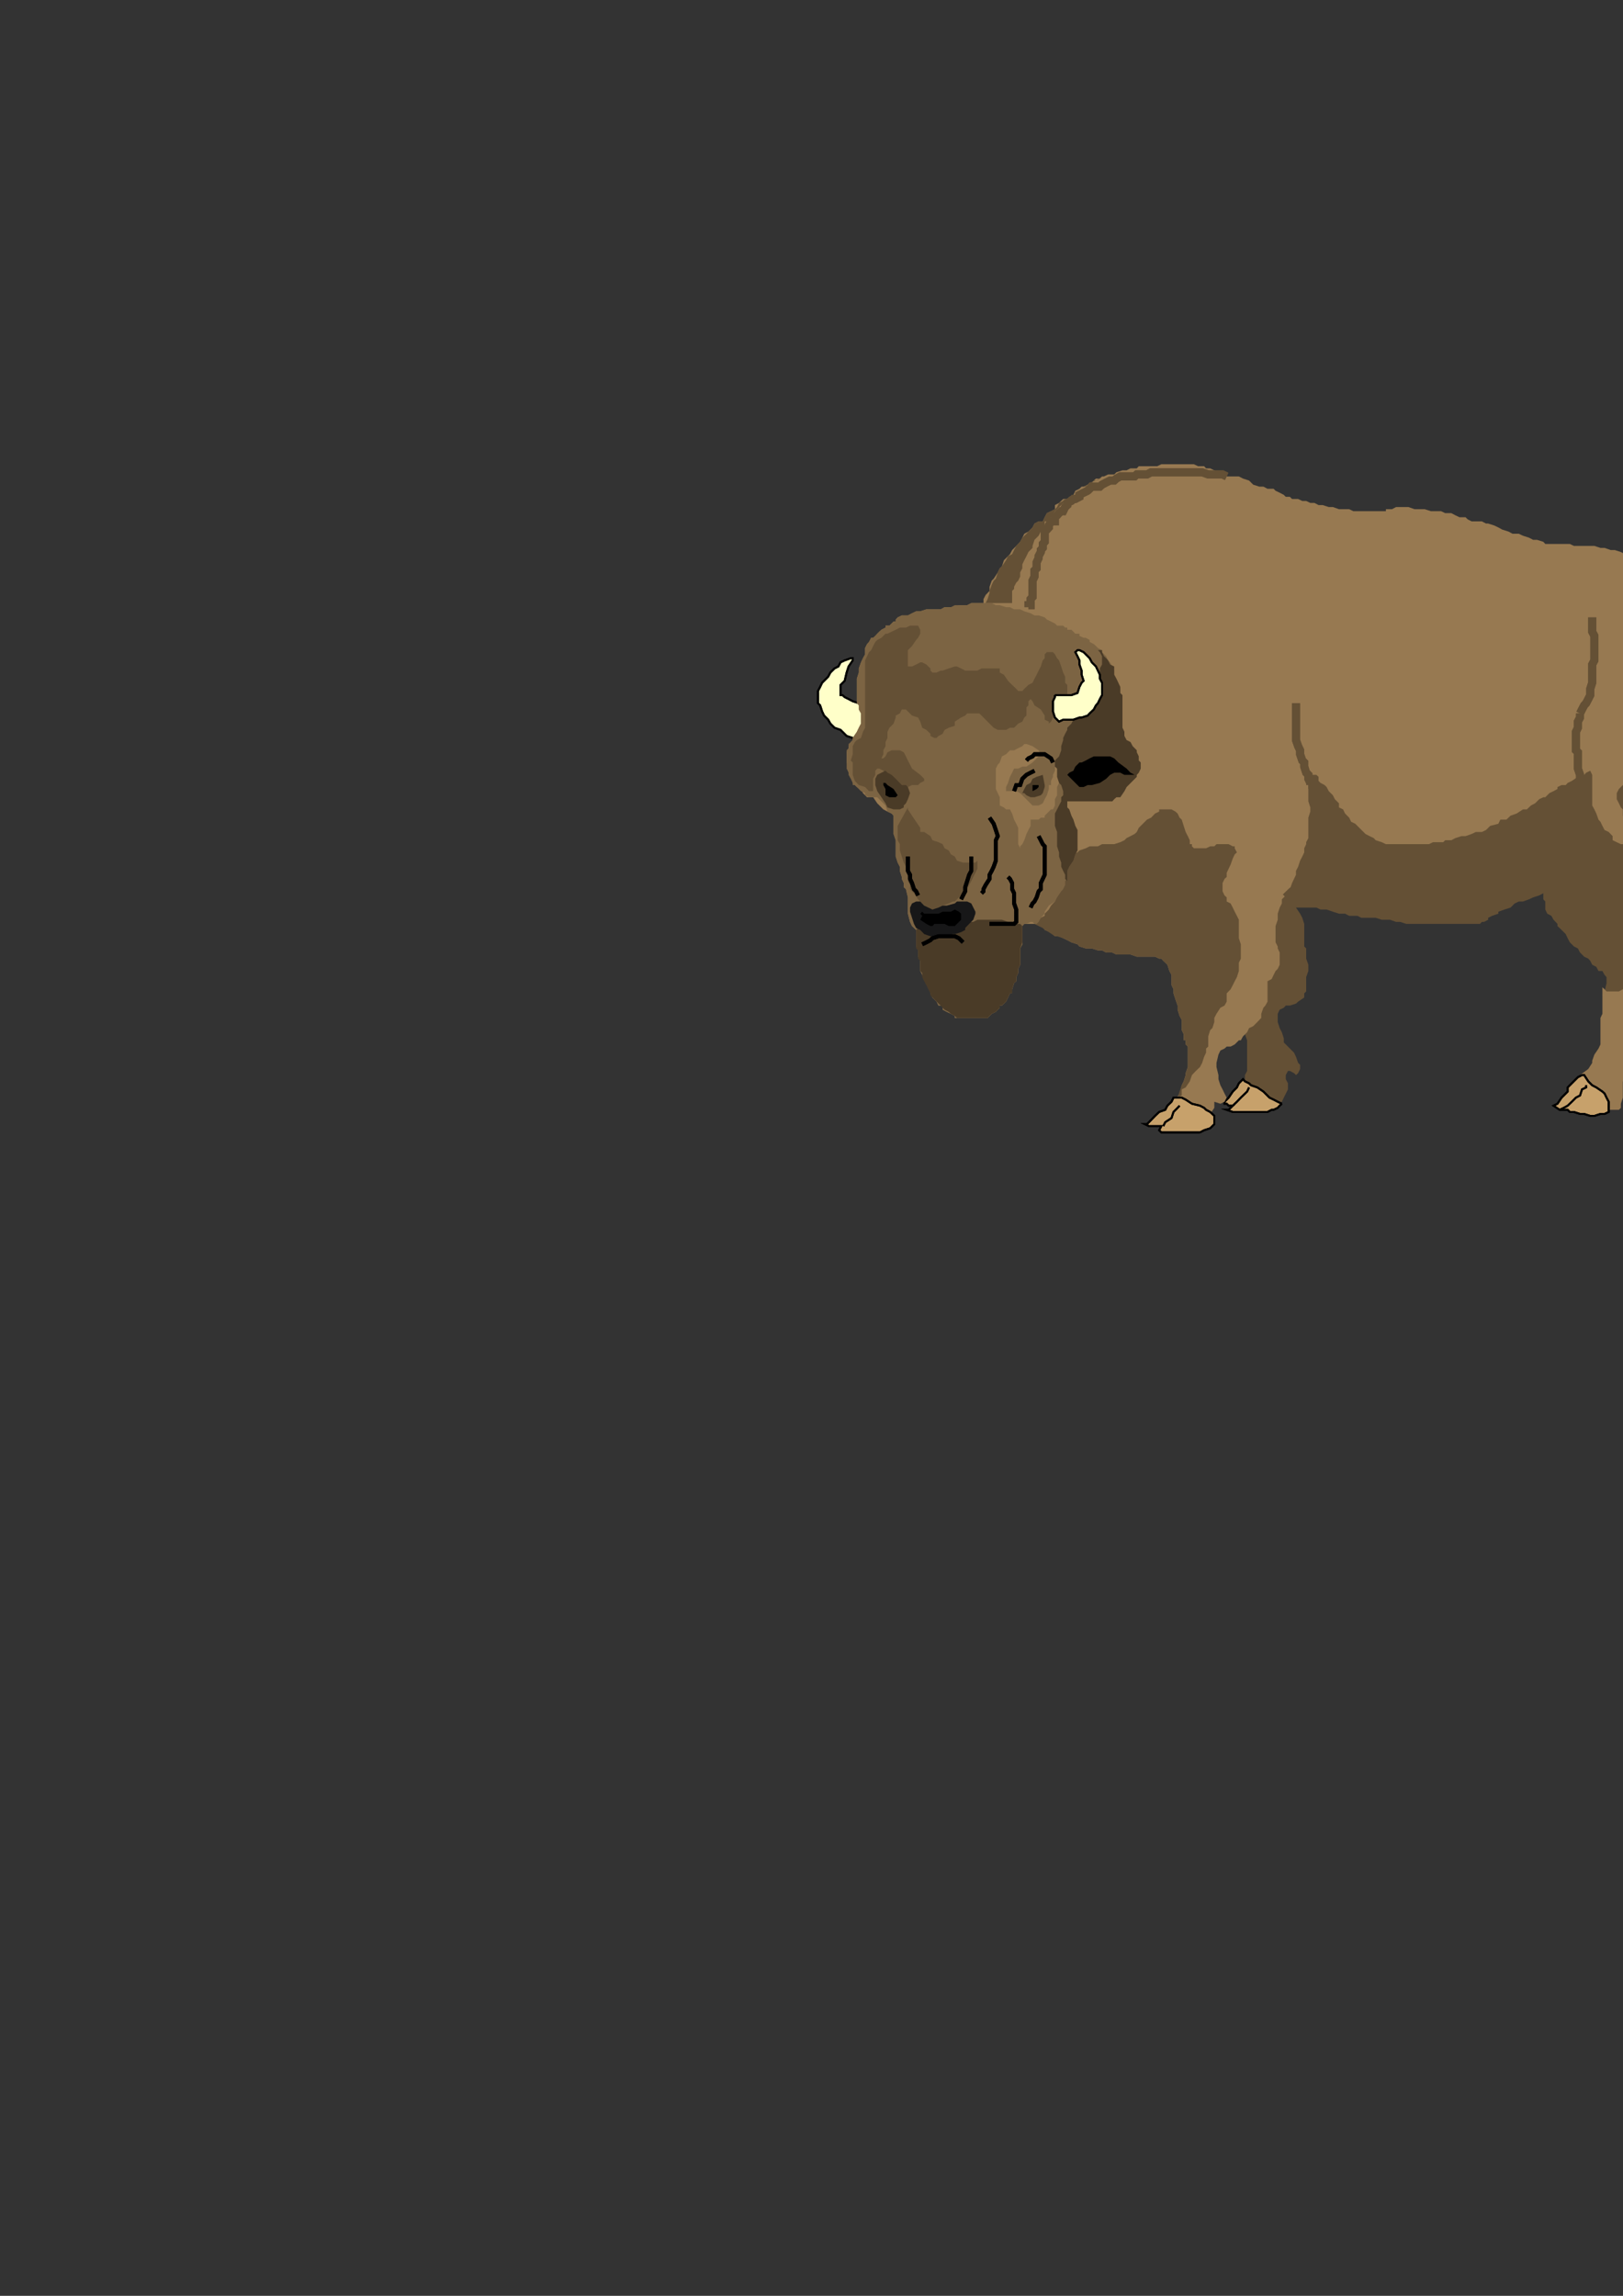 <?xml version="1.0" encoding="utf-8"?>
<!-- Created by UniConvertor 2.0rc4 (https://sk1project.net/) -->
<svg xmlns="http://www.w3.org/2000/svg" height="841.89pt" viewBox="0 0 595.276 841.89" width="595.276pt" version="1.1" xmlns:xlink="http://www.w3.org/1999/xlink" id="25e81a70-f60c-11ea-a26e-dcc15c148e23">

<rect x="0" y="0" width="595.276" height="841.89" fill="#333333" stroke="none"/>

<g>
	<path style="fill:#ffffc9;" d="M 316.502,258.657 L 314.99,257.865 312.758,257.145 311.246,256.353 309.806,255.633 309.014,254.913 308.294,254.913 308.294,253.401 308.294,251.169 309.806,249.657 310.526,246.633 311.246,244.401 312.758,242.169 312.758,241.377 312.758,241.377 312.038,241.377 309.806,242.169 308.294,242.889 307.502,244.401 306.062,245.121 304.55,246.633 303.758,248.145 302.246,249.657 301.526,250.377 300.806,251.889 300.014,253.401 300.014,254.121 300.014,254.913 300.014,256.353 300.014,257.865 300.806,258.657 301.526,260.889 302.246,262.401 303.758,263.913 304.55,265.353 306.062,266.865 308.294,267.657 310.526,269.889 312.758,270.609 314.99,271.401 317.294,271.401 317.294,271.401 318.014,271.401 318.734,258.657 316.502,258.657 316.502,258.657 Z" />
	<path style="stroke:#000000;stroke-width:0.72;stroke-miterlimit:10.433;fill:none;" d="M 316.502,258.657 L 314.99,257.865 312.758,257.145 311.246,256.353 309.806,255.633 309.014,254.913 308.294,254.913 308.294,253.401 308.294,251.169 309.806,249.657 310.526,246.633 311.246,244.401 312.758,242.169 312.758,241.377 312.758,241.377 312.038,241.377 309.806,242.169 308.294,242.889 307.502,244.401 306.062,245.121 304.55,246.633 303.758,248.145 302.246,249.657 301.526,250.377 300.806,251.889 300.014,253.401 300.014,254.121 300.014,254.913 300.014,256.353 300.014,257.865 300.806,258.657 301.526,260.889 302.246,262.401 303.758,263.913 304.55,265.353 306.062,266.865 308.294,267.657 310.526,269.889 312.758,270.609 314.99,271.401 317.294,271.401 317.294,271.401 318.014,271.401 318.734,258.657 316.502,258.657" />
	<path style="stroke:#000000;stroke-width:0.72;stroke-miterlimit:10.433;fill:none;" d="M 316.502,258.657 L 314.99,257.865 312.758,257.145 311.246,256.353 309.806,255.633 309.014,254.913 308.294,254.913 308.294,253.401 308.294,251.169 309.806,249.657 310.526,246.633 311.246,244.401 312.758,242.169 312.758,241.377 312.758,241.377 312.038,241.377 309.806,242.169 308.294,242.889 307.502,244.401 306.062,245.121 304.55,246.633 303.758,248.145 302.246,249.657 301.526,250.377 300.806,251.889 300.014,253.401 300.014,254.121 300.014,254.913 300.014,256.353 300.014,257.865 300.806,258.657 301.526,260.889 302.246,262.401 303.758,263.913 304.55,265.353 306.062,266.865 308.294,267.657 310.526,269.889 312.758,270.609 314.99,271.401 317.294,271.401 317.294,271.401 318.014,271.401 318.734,258.657 316.502,258.657" />
	<path style="fill:#645035;" d="M 619.19,239.937 L 619.19,240.657 618.47,241.377 617.75,242.169 616.958,242.889 616.238,244.401 616.238,245.913 614.726,246.633 613.214,248.145 612.494,250.377 610.982,251.169 608.75,253.401 607.958,254.913 606.518,256.353 605.006,258.657 603.494,260.169 601.982,261.609 600.47,263.121 598.958,265.353 597.518,266.865 596.006,268.377 595.214,269.889 594.494,271.401 593.774,272.121 592.262,272.841 591.47,273.633 591.47,274.353 591.47,275.145 488.87,281.121 475.334,279.609 466.406,330.585 465.614,330.585 465.614,332.097 465.614,332.817 464.894,334.329 464.894,335.049 464.102,336.561 463.382,338.793 463.382,340.305 462.59,341.817 462.59,343.329 461.87,346.281 461.15,347.793 461.15,350.025 460.358,351.537 459.638,353.769 458.846,356.073 458.126,358.305 458.126,360.537 458.126,362.049 457.406,364.281 457.406,365.793 456.614,368.025 456.614,369.537 455.894,371.769 455.894,373.281 455.894,374.001 455.894,375.513 455.894,377.025 455.894,377.025 455.894,377.745 456.614,379.257 457.406,381.489 457.406,382.281 457.406,383.793 457.406,386.025 457.406,386.745 457.406,388.977 457.406,390.489 457.406,392.721 456.614,394.233 456.614,395.745 455.894,397.257 455.102,398.769 455.894,398.769 457.406,400.281 459.638,401.721 461.87,402.513 463.382,403.233 464.894,403.233 465.614,404.025 467.126,404.745 467.846,404.745 468.638,404.745 470.15,404.025 470.87,402.513 472.382,399.489 472.382,398.769 472.382,397.257 471.59,395.745 471.59,395.025 471.59,394.233 472.382,392.721 473.102,392.721 474.614,393.513 475.334,394.233 476.126,393.513 476.846,392.001 476.846,390.489 476.126,389.769 475.334,387.537 474.614,386.025 473.102,384.513 472.382,383.793 470.87,382.281 470.87,380.769 470.15,378.537 469.358,377.025 468.638,374.793 468.638,373.281 468.638,371.769 469.358,370.257 470.87,369.537 471.59,368.745 473.102,368.745 475.334,368.025 476.126,367.305 478.358,365.793 478.358,364.281 479.078,363.561 479.078,362.049 479.078,360.537 479.078,358.305 479.87,356.073 479.87,353.769 479.078,351.537 479.078,350.025 479.078,347.793 478.358,347.073 478.358,346.281 478.358,344.769 478.358,343.329 478.358,341.025 478.358,338.793 477.638,336.561 476.846,335.049 475.334,332.817 476.126,332.817 477.638,332.817 479.078,332.817 480.59,332.817 482.822,332.817 484.334,333.537 486.566,333.537 488.87,334.329 491.102,335.049 491.822,335.049 493.334,335.049 494.846,335.841 495.566,335.841 497.87,335.841 499.31,336.561 500.822,336.561 503.054,336.561 504.566,336.561 506.798,337.281 508.31,337.281 509.822,337.281 512.054,338.073 513.566,338.073 515.798,338.793 516.59,338.793 518.102,338.793 520.334,338.793 521.054,338.793 523.286,338.793 525.59,338.793 527.822,338.793 529.334,338.793 531.566,338.793 533.798,338.793 535.31,338.793 537.542,338.793 538.334,338.793 540.566,338.793 541.286,338.793 542.798,338.793 543.518,338.073 544.31,338.073 545.822,337.281 545.822,336.561 547.262,335.841 549.566,335.049 549.566,334.329 551.798,333.537 554.03,332.817 555.542,331.305 557.054,330.585 558.566,330.585 560.798,329.793 562.31,329.073 564.542,328.353 566.054,327.561 566.054,328.353 566.054,329.793 566.774,330.585 566.774,332.097 566.774,333.537 567.494,335.049 569.006,335.841 569.798,337.281 571.238,338.793 571.238,339.585 572.75,341.025 574.262,342.537 574.982,344.049 575.774,345.561 577.286,347.073 578.726,347.793 579.518,349.305 581.03,350.817 582.542,351.537 583.262,352.329 583.982,353.769 585.494,354.561 586.286,356.073 587.726,356.073 588.518,357.513 589.238,358.305 589.238,360.537 588.518,363.561 587.726,365.001 588.518,365.001 589.238,365.001 590.75,365.001 592.262,364.281 594.494,364.281 596.006,364.281 598.238,364.281 599.75,363.561 601.982,362.769 602.702,361.257 603.494,360.537 604.214,359.025 604.214,357.513 604.214,356.073 604.214,353.769 605.006,351.537 605.006,350.025 605.006,347.793 605.006,346.281 605.006,344.769 604.214,343.329 604.214,342.537 603.494,341.025 602.702,339.585 601.982,338.793 601.262,336.561 600.47,335.049 599.75,332.817 599.75,330.585 599.75,329.793 598.958,327.561 599.75,326.049 599.75,326.049 599.75,326.841 600.47,329.073 601.982,330.585 602.702,333.537 604.214,335.049 605.006,337.281 606.518,338.793 606.518,339.585 607.238,340.305 607.958,341.817 607.958,343.329 608.75,344.049 610.262,346.281 611.702,347.793 612.494,350.025 613.214,351.537 614.726,352.329 616.238,354.561 616.958,356.073 617.75,357.513 619.19,359.025 620.702,360.537 620.702,360.537 622.214,361.257 622.934,361.257 624.446,360.537 625.238,360.537 628.19,359.817 629.702,359.025 632.726,358.305 634.238,358.305 636.47,358.305 636.47,356.793 636.47,355.281 636.47,352.329 636.47,350.817 635.678,348.513 636.47,347.793 636.47,346.281 636.47,344.769 636.47,343.329 636.47,341.817 635.678,340.305 634.958,338.793 633.446,337.281 633.446,335.841 632.726,335.049 631.214,333.537 630.494,332.097 629.702,330.585 628.982,329.073 628.19,327.561 628.19,326.049 628.982,323.817 629.702,322.305 629.702,321.585 629.702,320.793 629.702,320.073 629.702,319.353 629.702,318.561 629.702,317.841 629.702,316.329 629.702,314.097 629.702,313.305 630.494,311.073 630.494,309.561 630.494,308.121 631.214,305.817 631.214,304.377 631.934,301.353 632.726,299.841 633.446,297.609 634.238,295.377 635.678,296.817 637.19,297.609 637.982,299.121 638.702,300.561 639.422,301.353 640.214,302.865 640.214,305.097 640.214,305.817 639.422,307.329 637.982,309.561 637.19,311.865 635.678,313.305 634.958,314.817 634.958,315.609 636.47,316.329 637.19,318.561 637.19,319.353 637.982,319.353 639.422,320.793 640.214,322.305 641.726,323.097 641.726,325.329 642.446,326.841 643.166,329.073 643.166,326.049 643.958,324.537 643.958,322.305 644.678,321.585 645.47,319.353 645.47,318.561 646.19,317.841 646.91,317.049 647.702,315.609 649.214,313.305 649.934,312.585 649.934,310.353 649.934,308.841 649.934,307.329 649.934,305.097 649.934,303.585 649.214,302.073 647.702,300.561 646.19,299.841 645.47,298.329 643.166,296.817 641.726,296.817 641.726,295.377 640.214,293.865 639.422,292.353 638.702,290.841 637.982,288.609 637.982,287.889 637.982,285.585 637.982,284.145 638.702,283.353 639.422,281.121 640.934,279.609 641.726,278.097 643.958,275.865 644.678,275.145 645.47,275.145 646.19,274.353 646.91,272.841 647.702,271.401 649.214,270.609 649.934,269.097 649.934,267.657 649.934,266.865 650.726,264.633 651.446,263.121 652.166,261.609 652.958,259.377 652.958,258.657 652.958,256.353 652.958,254.913 652.958,254.121 652.166,252.609 651.446,250.377 650.726,248.145 649.934,246.633 649.934,245.121 648.422,242.889 647.702,242.169 646.19,240.657 645.47,239.937 644.678,238.425 643.958,238.425 642.446,237.633 641.726,236.913 641.726,236.913 639.422,236.193 637.982,236.193 636.47,236.193 633.446,236.193 631.934,236.913 629.702,236.913 627.47,237.633 625.238,237.633 624.446,237.633 622.934,238.425 622.214,238.425 621.494,238.425 619.19,239.937 619.19,239.937 Z" />
	<path style="fill:#977951;" d="M 587.726,364.281 L 587.726,365.793 587.726,368.025 587.726,369.537 587.726,371.769 587.006,373.281 587.006,375.513 587.006,377.025 587.006,379.257 587.006,380.769 587.006,381.489 587.006,383.001 586.286,384.513 584.774,386.745 583.982,388.977 583.982,389.769 582.542,392.001 579.518,394.233 579.518,394.233 579.518,395.745 580.238,396.537 581.75,397.257 583.262,397.977 583.262,398.769 583.982,398.769 585.494,399.489 587.006,400.281 587.726,401.001 588.518,402.513 589.238,402.513 590.03,404.025 590.03,405.465 590.03,406.977 591.47,406.977 591.47,406.977 592.262,406.977 592.982,406.977 593.774,406.977 594.494,406.257 594.494,404.745 595.214,402.513 595.214,399.489 595.214,396.537 596.006,397.257 596.726,397.257 596.726,396.537 596.726,395.745 596.726,394.233 597.518,392.721 597.518,389.769 598.238,388.257 598.238,386.025 598.958,384.513 598.958,383.001 598.958,381.489 599.75,379.257 599.75,377.025 599.75,375.513 599.75,374.001 599.75,372.561 599.75,371.049 600.47,369.537 600.47,368.745 601.982,367.305 602.702,364.281 603.494,362.049 603.494,360.537 603.494,359.817 602.702,360.537 600.47,360.537 599.75,361.257 597.518,362.049 595.214,362.769 593.774,363.561 591.47,363.561 590.75,363.561 589.238,363.561 588.518,362.769 587.726,362.049 587.726,363.561 587.726,364.281 587.726,364.281 587.726,364.281 Z" />
	<path style="fill:#977951;" d="M 620.702,360.537 L 620.702,361.257 620.702,362.049 620.702,363.561 621.494,364.281 621.494,365.001 621.494,367.305 621.494,368.745 622.214,369.537 622.214,371.769 622.214,373.281 622.214,374.793 622.214,377.025 622.214,378.537 621.494,380.769 621.494,382.281 621.494,383.793 620.702,385.233 620.702,386.745 620.702,388.977 619.982,390.489 619.19,392.001 618.47,394.233 617.75,395.025 616.958,397.977 616.238,399.489 616.238,401.001 616.238,402.513 616.238,402.513 616.958,403.233 616.958,403.233 617.75,402.513 618.47,402.513 619.19,402.513 620.702,403.233 621.494,404.745 623.726,406.257 625.238,406.977 626.678,407.769 628.982,408.489 629.702,409.209 631.214,410.001 632.726,410.001 633.446,409.209 633.446,408.489 634.238,407.769 634.958,406.257 634.958,404.745 634.958,402.513 634.958,400.281 634.238,398.769 635.678,398.769 637.19,398.769 637.982,398.769 637.982,397.257 637.982,394.233 637.982,393.513 637.19,391.281 636.47,389.769 636.47,387.537 635.678,386.025 635.678,383.793 634.958,383.001 634.958,381.489 634.958,379.257 634.958,377.745 634.958,377.025 634.958,374.793 635.678,373.281 635.678,370.257 635.678,368.745 635.678,365.793 636.47,364.281 636.47,362.049 636.47,360.537 636.47,359.025 636.47,357.513 636.47,356.793 636.47,356.073 636.47,356.073 634.958,356.073 633.446,355.281 631.934,355.281 629.702,355.281 628.19,355.281 625.238,355.281 623.726,356.073 620.702,356.793 619.982,358.305 619.982,359.025 620.702,360.537 620.702,360.537 Z" />
	<path style="fill:#c7a16b;" d="M 580.238,394.233 L 578.726,395.025 576.494,397.257 574.982,398.769 574.982,400.281 572.75,402.513 571.238,404.745 569.798,405.465 572.03,406.977 574.262,406.977 574.982,406.977 575.774,407.769 577.286,407.769 579.518,408.489 581.03,408.489 583.262,409.209 584.774,409.209 587.006,408.489 588.518,408.489 590.03,407.769 590.03,406.257 590.03,404.025 589.238,402.513 588.518,401.001 587.726,400.281 585.494,398.769 583.982,397.977 582.542,396.537 581.03,394.233 580.238,394.233 580.238,394.233 Z" />
	<path style="stroke:#000000;stroke-width:0.72;stroke-miterlimit:10.433;fill:none;" d="M 580.238,394.233 L 578.726,395.025 576.494,397.257 574.982,398.769 574.982,400.281 572.75,402.513 571.238,404.745 569.798,405.465 572.03,406.977 574.262,406.977 574.982,406.977 575.774,407.769 577.286,407.769 579.518,408.489 581.03,408.489 583.262,409.209 584.774,409.209 587.006,408.489 588.518,408.489 590.03,407.769 590.03,406.257 590.03,404.025 589.238,402.513 588.518,401.001 587.726,400.281 585.494,398.769 583.982,397.977 582.542,396.537 581.03,394.233 580.238,394.233" />
	<path style="stroke:#000000;stroke-width:0.72;stroke-miterlimit:10.433;fill:none;" d="M 580.238,394.233 L 578.726,395.025 576.494,397.257 574.982,398.769 574.982,400.281 572.75,402.513 571.238,404.745 569.798,405.465 572.03,406.977 574.262,406.977 574.982,406.977 575.774,407.769 577.286,407.769 579.518,408.489 581.03,408.489 583.262,409.209 584.774,409.209 587.006,408.489 588.518,408.489 590.03,407.769 590.03,406.257 590.03,404.025 589.238,402.513 588.518,401.001 587.726,400.281 585.494,398.769 583.982,397.977 582.542,396.537 581.03,394.233 580.238,394.233" />
	<path style="stroke:#000000;stroke-width:0.72;stroke-miterlimit:10.433;fill:none;" d="M 572.03,406.977 L 573.542,406.257 574.982,405.465 576.494,404.025 578.006,402.513 579.518,401.721 580.238,399.489 581.75,398.769 581.75,397.977" />
	<path style="stroke:#000000;stroke-width:0.72;stroke-miterlimit:10.433;fill:none;" d="M 572.03,406.977 L 573.542,406.257 574.982,405.465 576.494,404.025 578.006,402.513 579.518,401.721 580.238,399.489 581.75,398.769 581.75,397.977" />
	<path style="fill:#c7a16b;" d="M 616.958,399.489 L 616.238,401.001 615.446,402.513 614.006,404.745 612.494,406.977 610.982,408.489 610.262,409.209 610.262,410.001 612.494,410.721 613.214,411.513 613.214,411.513 613.214,412.233 616.238,412.953 616.958,412.953 618.47,412.953 620.702,412.953 622.934,412.953 625.238,412.953 626.678,412.953 628.982,412.953 629.702,412.233 630.494,411.513 631.934,410.721 633.446,409.209 633.446,408.489 631.934,407.769 629.702,406.977 628.19,405.465 625.958,404.025 624.446,403.233 622.934,402.513 620.702,401.721 617.75,400.281 616.958,399.489 616.958,399.489 Z" />
	<path style="stroke:#000000;stroke-width:0.72;stroke-miterlimit:10.433;fill:none;" d="M 616.958,399.489 L 616.238,401.001 615.446,402.513 614.006,404.745 612.494,406.977 610.982,408.489 610.262,409.209 610.262,410.001 612.494,410.721 613.214,411.513 613.214,411.513 613.214,412.233 616.238,412.953 616.958,412.953 618.47,412.953 620.702,412.953 622.934,412.953 625.238,412.953 626.678,412.953 628.982,412.953 629.702,412.233 630.494,411.513 631.934,410.721 633.446,409.209 633.446,408.489 631.934,407.769 629.702,406.977 628.19,405.465 625.958,404.025 624.446,403.233 622.934,402.513 620.702,401.721 617.75,400.281 616.958,399.489" />
	<path style="stroke:#000000;stroke-width:0.72;stroke-miterlimit:10.433;fill:none;" d="M 616.958,399.489 L 616.238,401.001 615.446,402.513 614.006,404.745 612.494,406.977 610.982,408.489 610.262,409.209 610.262,410.001 612.494,410.721 613.214,411.513 613.214,411.513 613.214,412.233 616.238,412.953 616.958,412.953 618.47,412.953 620.702,412.953 622.934,412.953 625.238,412.953 626.678,412.953 628.982,412.953 629.702,412.233 630.494,411.513 631.934,410.721 633.446,409.209 633.446,408.489 631.934,407.769 629.702,406.977 628.19,405.465 625.958,404.025 624.446,403.233 622.934,402.513 620.702,401.721 617.75,400.281 616.958,399.489" />
	<path style="stroke:#000000;stroke-width:0.72;stroke-miterlimit:10.433;fill:none;" d="M 614.006,411.513 L 614.726,410.721 616.238,410.001 616.958,409.209 617.75,407.769 618.47,406.977 619.19,404.745 619.19,402.513" />
	<path style="stroke:#000000;stroke-width:0.72;stroke-miterlimit:10.433;fill:none;" d="M 614.006,411.513 L 614.726,410.721 616.238,410.001 616.958,409.209 617.75,407.769 618.47,406.977 619.19,404.745 619.19,402.513" />
	<path style="fill:#c7a16b;" d="M 470.15,404.745 L 468.638,404.025 467.126,403.233 465.614,402.513 463.382,400.281 461.15,398.769 458.846,397.977 458.126,397.257 456.614,396.537 455.894,395.745 454.382,397.257 453.662,398.769 452.15,400.281 450.638,402.513 449.918,403.233 449.126,404.025 449.126,404.745 449.918,404.745 450.638,405.465 452.15,405.465 450.638,406.977 449.918,406.977 452.15,407.769 453.662,407.769 455.894,407.769 458.126,407.769 459.638,407.769 461.87,407.769 463.382,407.769 464.894,407.769 466.406,406.977 467.126,406.977 468.638,406.257 469.358,405.465 470.15,404.745 470.15,404.745 Z" />
	<path style="stroke:#000000;stroke-width:0.72;stroke-miterlimit:10.433;fill:none;" d="M 470.15,404.745 L 468.638,404.025 467.126,403.233 465.614,402.513 463.382,400.281 461.15,398.769 458.846,397.977 458.126,397.257 456.614,396.537 455.894,395.745 454.382,397.257 453.662,398.769 452.15,400.281 450.638,402.513 449.918,403.233 449.126,404.025 449.126,404.745 449.918,404.745 450.638,405.465 452.15,405.465 450.638,406.977 449.918,406.977 452.15,407.769 453.662,407.769 455.894,407.769 458.126,407.769 459.638,407.769 461.87,407.769 463.382,407.769 464.894,407.769 466.406,406.977 467.126,406.977 468.638,406.257 469.358,405.465 470.15,404.745" />
	<path style="stroke:#000000;stroke-width:0.72;stroke-miterlimit:10.433;fill:none;" d="M 470.15,404.745 L 468.638,404.025 467.126,403.233 465.614,402.513 463.382,400.281 461.15,398.769 458.846,397.977 458.126,397.257 456.614,396.537 455.894,395.745 454.382,397.257 453.662,398.769 452.15,400.281 450.638,402.513 449.918,403.233 449.126,404.025 449.126,404.745 449.918,404.745 450.638,405.465 452.15,405.465 450.638,406.977 449.918,406.977 452.15,407.769 453.662,407.769 455.894,407.769 458.126,407.769 459.638,407.769 461.87,407.769 463.382,407.769 464.894,407.769 466.406,406.977 467.126,406.977 468.638,406.257 469.358,405.465 470.15,404.745" />
	<path style="fill:#977951;" d="M 430.406,404.025 L 431.126,405.465 433.43,406.257 434.87,406.977 437.174,407.769 438.614,409.209 440.918,410.001 441.638,410.001 443.15,410.721 443.87,408.489 445.382,406.257 445.382,404.025 447.614,404.745 449.126,404.025 449.918,402.513 449.126,401.001 448.406,399.489 447.614,397.977 446.894,395.745 446.894,394.233 446.174,391.281 446.174,389.769 446.894,386.745 447.614,385.233 449.126,384.513 449.918,383.793 450.638,383.793 451.358,383.793 452.87,383.001 454.382,381.489 455.102,381.489 455.894,380.049 457.406,378.537 458.126,377.025 459.638,376.305 461.15,374.793 462.59,373.281 462.59,371.769 463.382,369.537 464.102,368.745 464.894,367.305 464.894,365.793 464.894,361.257 464.894,359.817 466.406,359.025 467.126,357.513 467.846,356.073 468.638,355.281 469.358,353.769 469.358,351.537 469.358,351.537 469.358,349.305 468.638,347.793 468.638,347.073 467.846,345.561 467.846,344.769 467.846,343.329 467.846,341.817 467.846,339.585 468.638,337.281 468.638,335.049 469.358,332.817 470.15,331.305 470.15,330.585 470.15,329.793 470.87,329.073 471.59,328.353 472.382,326.841 473.102,326.049 473.894,323.817 474.614,322.305 475.334,320.793 475.334,319.353 476.126,317.841 476.846,315.609 477.638,314.097 478.358,312.585 478.358,311.073 479.078,309.561 479.078,308.841 479.87,307.329 479.87,306.609 479.87,305.097 479.87,303.585 479.87,301.353 479.87,299.841 480.59,297.609 480.59,296.097 479.87,293.865 479.87,292.353 479.87,290.121 479.87,287.889 479.87,287.889 479.87,285.585 479.87,284.865 479.87,284.145 480.59,284.145 481.382,284.145 482.822,284.145 483.614,284.865 483.614,286.377 484.334,287.097 485.846,287.889 486.566,288.609 487.358,290.121 488.87,291.633 489.59,293.073 491.102,294.585 491.102,296.097 492.614,296.817 493.334,298.329 494.846,299.841 495.566,301.353 497.078,302.073 498.59,303.585 500.102,305.097 500.822,305.817 502.334,306.609 503.846,307.329 504.566,308.121 506.798,308.841 508.31,309.561 509.102,309.561 509.822,309.561 510.542,309.561 512.054,309.561 512.846,309.561 514.358,309.561 515.798,309.561 516.59,309.561 517.31,309.561 518.822,309.561 521.054,309.561 521.846,309.561 524.078,309.561 525.59,308.841 527.03,308.841 529.334,308.841 530.054,308.121 532.286,308.121 533.798,307.329 536.03,306.609 537.542,306.609 539.774,305.817 541.286,305.097 543.518,305.097 545.03,304.377 546.542,302.865 549.566,302.073 550.286,300.561 552.518,300.561 554.03,299.121 556.262,298.329 558.566,296.817 560.006,296.817 561.518,295.377 563.03,294.585 564.542,293.073 566.054,292.353 566.774,292.353 568.286,290.841 569.798,290.121 571.238,289.329 571.238,288.609 572.75,287.889 573.542,287.889 574.262,287.889 574.982,287.097 574.982,287.097 576.494,286.377 578.726,284.865 579.518,284.145 581.03,284.145 581.75,283.353 583.262,282.633 583.262,282.633 583.982,284.145 583.982,284.865 583.982,285.585 583.982,287.889 583.982,287.889 583.982,290.121 583.982,291.633 583.982,293.073 583.982,295.377 584.774,296.817 585.494,298.329 586.286,300.561 587.006,301.353 587.726,302.865 588.518,304.377 590.03,305.097 591.47,306.609 591.47,308.121 592.982,308.841 594.494,309.561 595.214,309.561 596.006,309.561 596.726,309.561 597.518,309.561 597.518,308.121 597.518,306.609 597.518,304.377 596.726,302.073 596.006,300.561 595.214,299.121 595.214,296.817 594.494,296.097 593.774,294.585 592.982,293.073 592.982,292.353 592.982,290.841 593.774,289.329 594.494,288.609 595.214,287.889 596.726,287.889 598.238,287.889 599.75,287.889 601.262,287.097 604.214,286.377 605.726,284.865 607.238,284.145 607.958,284.145 609.47,283.353 610.982,282.633 612.494,281.841 613.214,280.401 614.006,279.609 615.446,278.889 616.238,277.377 616.958,275.865 617.75,275.145 618.47,273.633 619.19,272.121 619.982,270.609 620.702,269.097 620.702,266.865 620.702,266.145 620.702,263.913 620.702,262.401 619.982,260.889 619.982,258.657 619.19,257.865 618.47,256.353 617.75,254.913 617.75,254.121 616.958,252.609 616.958,251.889 616.958,250.377 616.238,250.377 616.238,249.657 616.238,248.865 616.238,248.145 616.958,247.425 616.958,248.145 617.75,248.145 618.47,248.865 619.982,249.657 620.702,250.377 621.494,251.169 622.934,252.609 623.726,254.121 625.238,254.913 625.238,256.353 625.958,258.657 626.678,259.377 627.47,261.609 628.19,263.121 628.982,264.633 629.702,266.865 629.702,267.657 629.702,269.889 629.702,271.401 629.702,272.121 629.702,273.633 629.702,275.145 629.702,275.865 629.702,277.377 628.982,279.609 628.19,280.401 626.678,282.633 625.958,284.145 625.238,285.585 625.238,287.097 624.446,287.889 624.446,289.329 623.726,291.633 622.934,292.353 622.934,293.865 622.934,295.377 623.726,296.097 623.726,296.817 625.238,296.817 625.238,296.817 625.958,296.817 627.47,296.817 628.982,296.097 629.702,294.585 630.494,293.865 631.934,292.353 633.446,291.633 633.446,290.121 634.238,287.889 634.958,287.889 634.958,287.889 635.678,287.097 635.678,286.377 636.47,284.865 636.47,284.145 637.19,282.633 637.982,281.121 637.982,279.609 637.982,278.889 638.702,277.377 639.422,275.145 640.214,274.353 640.214,272.121 640.934,271.401 641.726,269.097 641.726,266.865 641.726,265.353 642.446,263.913 643.166,262.401 643.166,260.169 643.958,258.657 643.958,256.353 644.678,254.913 644.678,254.121 644.678,251.889 644.678,250.377 644.678,248.865 644.678,246.633 644.678,245.913 644.678,244.401 644.678,242.169 643.958,241.377 643.958,239.937 643.166,238.425 642.446,237.633 641.726,236.193 641.726,234.681 640.214,233.889 639.422,232.377 637.982,230.937 637.982,229.425 636.47,228.633 634.958,227.193 634.238,225.681 633.446,224.889 631.934,223.449 630.494,223.449 629.702,221.937 628.19,221.145 626.678,219.705 625.238,218.913 624.446,217.401 622.934,216.681 621.494,215.961 620.702,214.449 618.47,213.657 616.958,212.937 616.238,212.217 615.446,211.425 614.006,210.705 612.494,209.193 611.702,208.401 610.262,208.401 608.75,207.681 607.958,206.961 607.238,206.169 605.006,205.449 604.214,204.657 601.982,203.937 599.75,203.937 598.238,203.937 596.006,203.217 594.494,202.425 592.262,201.705 590.75,201.705 588.518,200.913 587.006,200.913 584.774,200.193 583.262,200.193 582.542,200.193 580.238,200.193 578.726,200.193 577.286,200.193 575.774,199.473 574.982,199.473 573.542,199.473 572.75,199.473 572.03,199.473 571.238,199.473 571.238,199.473 569.798,199.473 568.286,199.473 566.774,199.473 566.054,198.681 563.75,197.961 562.31,197.961 560.798,197.169 558.566,196.449 557.054,195.729 554.75,195.729 553.31,194.937 551.006,194.217 549.566,193.425 548.054,192.705 545.822,191.985 545.03,191.985 543.518,191.193 542.078,191.193 541.286,191.193 540.566,191.193 539.774,191.193 538.334,190.473 537.542,189.681 535.31,189.681 533.798,188.961 532.286,188.169 530.054,188.169 528.542,187.449 526.31,187.449 524.798,187.449 522.566,186.729 521.054,186.729 518.822,186.729 516.59,185.937 516.59,185.937 514.358,185.937 512.846,185.937 512.054,185.937 510.542,186.729 509.822,186.729 508.31,186.729 508.31,187.449 506.798,187.449 504.566,187.449 503.846,187.449 502.334,187.449 500.102,187.449 498.59,187.449 496.358,187.449 494.846,186.729 492.614,186.729 491.102,186.729 488.87,185.937 487.358,185.937 485.126,185.217 483.614,185.217 482.102,184.425 480.59,184.425 479.078,183.705 477.638,183.705 476.126,182.985 475.334,182.985 473.894,182.985 473.102,182.193 471.59,182.193 470.87,181.473 469.358,180.681 467.846,179.961 467.126,179.241 464.894,179.241 463.382,178.449 461.87,178.449 459.638,177.729 458.126,176.217 455.894,175.497 454.382,174.705 452.15,174.705 449.918,174.705 449.918,173.985 447.614,173.193 445.382,172.473 443.87,171.753 442.358,171.753 441.638,170.961 439.406,170.961 437.894,170.241 437.174,170.241 436.382,170.241 434.87,170.241 433.43,170.241 432.638,170.241 430.406,170.241 429.686,170.241 428.174,170.241 425.942,170.241 424.43,170.961 422.918,170.961 421.406,170.961 419.174,170.961 417.662,170.961 416.942,171.753 414.638,171.753 413.198,172.473 411.686,172.473 409.454,173.193 408.662,173.985 406.43,173.985 404.918,174.705 404.198,174.705 403.406,175.497 401.966,175.497 401.174,176.217 400.454,176.937 399.662,176.937 398.942,177.729 397.43,178.449 396.71,178.449 395.918,179.241 394.406,179.961 393.686,181.473 392.174,182.193 391.454,182.985 389.942,182.985 388.43,184.425 386.918,185.217 386.918,186.729 385.478,187.449 383.966,188.169 383.174,189.681 382.454,191.193 380.942,191.193 379.43,191.985 378.71,193.425 377.198,194.937 375.686,195.729 374.966,197.169 374.174,198.681 372.734,200.193 371.222,201.705 370.43,203.217 369.71,203.937 368.198,205.449 367.478,207.681 366.686,208.401 365.966,209.913 364.454,212.217 363.734,212.937 362.942,215.169 362.942,216.681 361.502,218.193 360.71,219.705 360.71,221.145 359.198,221.145 358.478,221.145 356.246,221.145 354.734,221.937 353.222,221.937 351.71,221.937 350.198,222.657 348.758,222.657 346.454,222.657 345.014,223.449 342.71,223.449 341.27,223.449 339.758,223.449 337.526,224.169 336.014,224.169 334.502,224.889 332.99,225.681 332.27,225.681 330.758,225.681 329.246,226.401 328.526,227.193 328.526,227.913 327.734,227.913 327.014,228.633 326.222,229.425 325.502,229.425 324.782,229.425 324.782,230.145 323.27,230.937 322.478,231.657 321.758,232.377 321.038,233.169 320.246,233.889 319.526,233.889 318.734,235.401 318.014,236.193 317.294,237.633 317.294,238.425 317.294,239.937 316.502,241.377 315.782,242.889 314.99,245.121 314.99,246.633 314.27,248.865 314.27,250.377 314.27,253.401 314.27,254.913 314.27,257.865 314.99,258.657 314.99,260.169 315.782,261.609 315.782,263.121 315.782,263.913 315.782,265.353 314.99,266.865 314.27,268.377 312.758,270.609 312.758,271.401 312.038,272.121 311.246,273.633 311.246,275.145 310.526,275.865 310.526,277.377 310.526,278.889 310.526,279.609 311.246,281.121 311.246,283.353 312.038,284.145 312.758,285.585 312.758,287.097 313.55,287.889 314.27,288.609 315.782,289.329 316.502,290.841 317.294,291.633 318.014,292.353 320.246,292.353 321.758,294.585 323.99,296.817 325.502,297.609 327.014,298.329 327.734,299.121 327.734,300.561 327.734,302.073 327.734,303.585 327.734,305.817 328.526,308.121 328.526,309.561 328.526,312.585 328.526,314.097 329.246,316.329 330.038,317.841 330.038,319.353 330.758,321.585 330.758,322.305 331.478,323.817 331.478,324.537 331.478,325.329 332.27,326.049 332.99,329.073 332.99,331.305 332.99,332.817 332.99,335.049 333.782,338.073 334.502,339.585 336.014,341.025 336.014,341.817 336.014,343.329 336.014,344.049 336.014,345.561 336.014,347.073 336.734,347.793 336.734,349.305 336.734,350.817 337.526,351.537 337.526,353.049 337.526,354.561 337.526,356.073 338.246,357.513 338.966,359.025 339.758,360.537 340.478,362.049 341.27,363.561 341.27,364.281 341.99,365.793 343.502,367.305 344.222,368.745 345.734,368.745 345.734,370.257 347.246,371.049 348.758,371.769 350.198,372.561 350.198,373.281 352.502,373.281 354.014,373.281 354.734,373.281 356.966,373.281 358.478,373.281 359.198,373.281 360.71,373.281 362.222,373.281 362.942,372.561 363.734,371.769 365.246,371.049 366.686,369.537 366.686,368.745 367.478,368.745 368.99,367.305 369.71,365.793 370.43,364.281 371.222,364.281 371.222,362.769 371.942,360.537 372.734,359.817 372.734,358.305 373.454,356.793 373.454,355.281 374.174,353.769 374.174,351.537 374.174,351.537 374.174,349.305 374.174,347.793 374.966,346.281 374.966,344.769 374.966,343.329 374.966,342.537 374.966,341.025 374.966,339.585 375.686,338.793 376.478,338.793 377.99,338.793 378.71,338.793 379.43,338.793 381.734,339.585 383.174,340.305 383.174,341.025 385.478,341.817 386.918,343.329 388.43,343.329 389.942,344.049 391.454,344.769 392.966,345.561 395.198,346.281 395.918,347.073 398.222,347.793 399.662,347.793 400.454,347.793 402.686,348.513 404.198,348.513 405.71,349.305 407.942,349.305 409.454,350.025 411.686,350.025 413.198,350.025 414.638,350.025 416.942,350.817 417.662,350.817 419.174,350.817 420.686,350.817 422.198,350.817 423.638,350.817 425.15,351.537 425.942,351.537 426.662,352.329 428.174,353.769 428.894,356.073 429.686,357.513 429.686,359.817 429.686,361.257 430.406,362.769 430.406,364.281 431.126,366.513 431.918,368.745 431.918,370.257 432.638,372.561 433.43,374.001 433.43,376.305 433.43,377.745 434.15,379.257 434.15,381.489 434.87,381.489 434.87,383.001 435.662,383.793 435.662,386.025 435.662,387.537 435.662,389.769 435.662,391.281 434.87,393.513 434.87,394.233 434.15,396.537 433.43,397.977 432.638,401.001 431.126,403.233 430.406,404.025 430.406,404.025 Z" />
	<path style="fill:#645035;" d="M 404.198,174.705 L 403.406,175.497 401.966,176.217 401.174,176.217 400.454,176.937 399.662,177.729 398.942,177.729 397.43,178.449 396.71,178.449 395.918,179.241 394.406,180.681 393.686,181.473 392.174,182.193 391.454,182.985 389.942,183.705 388.43,184.425 387.71,185.937 386.918,186.729 385.478,187.449 383.966,188.169 383.174,189.681 382.454,191.193 380.942,191.193 379.43,191.985 378.71,193.425 377.198,194.937 376.478,195.729 374.966,197.169 374.174,198.681 372.734,200.193 371.942,201.705 371.222,203.217 369.71,203.937 368.99,205.449 367.478,207.681 366.686,208.401 365.966,209.913 365.246,212.217 364.454,212.937 363.734,214.449 362.942,216.681 362.942,217.401 362.222,219.705 361.502,221.145 362.942,221.145 365.966,221.145 368.99,221.145 370.43,221.145 370.43,221.145 371.222,221.145 371.222,220.425 371.222,219.705 371.222,218.913 371.222,217.401 371.222,216.681 371.942,215.961 371.942,215.169 372.734,213.657 373.454,212.937 374.174,211.425 374.174,209.913 374.966,208.401 374.966,206.961 375.686,205.449 376.478,203.937 377.198,202.425 378.71,200.913 378.71,200.193 379.43,197.961 380.942,196.449 381.734,194.937 383.174,193.425 383.174,191.193 383.966,191.193 385.478,189.681 386.918,187.449 387.71,186.729 389.222,185.217 390.662,183.705 392.174,182.985 393.686,181.473 395.198,179.961 396.71,178.449 398.222,178.449 399.662,176.937 401.966,176.217 404.198,174.705 Z M 431.126,403.233 L 431.918,402.513 432.638,400.281 433.43,397.977 434.15,396.537 434.87,394.233 434.87,393.513 435.662,391.281 435.662,389.769 435.662,387.537 435.662,386.025 435.662,383.793 434.87,383.001 434.87,381.489 434.15,381.489 434.15,379.257 433.43,377.745 433.43,376.305 433.43,374.001 432.638,372.561 431.918,370.257 431.918,368.745 431.126,366.513 430.406,364.281 430.406,362.769 429.686,361.257 429.686,359.817 429.686,357.513 428.894,356.073 428.174,353.769 426.662,352.329 425.942,351.537 425.15,351.537 423.638,350.817 422.198,350.817 420.686,350.817 419.174,350.817 417.662,350.817 416.942,350.817 414.638,350.025 413.198,350.025 411.686,350.025 409.454,350.025 407.942,349.305 405.71,349.305 404.198,348.513 402.686,348.513 400.454,347.793 399.662,347.793 398.222,347.793 395.918,347.073 395.198,346.281 392.966,345.561 391.454,344.769 389.942,344.049 387.71,343.329 386.918,343.329 384.686,341.817 383.174,341.025 382.454,340.305 380.942,339.585 379.43,338.793 380.222,338.073 381.734,336.561 383.174,335.841 383.174,335.049 384.686,333.537 385.478,332.097 386.918,330.585 387.71,328.353 387.71,326.841 388.43,325.329 388.43,323.817 389.222,322.305 389.222,321.585 389.222,320.073 389.942,318.561 389.942,317.841 390.662,316.329 391.454,314.817 392.174,314.097 392.966,313.305 395.198,312.585 395.918,311.865 398.222,311.073 399.662,310.353 400.454,310.353 402.686,310.353 404.198,309.561 404.918,309.561 406.43,309.561 407.942,309.561 408.662,309.561 410.894,308.841 412.406,308.121 413.198,307.329 414.638,306.609 416.15,305.817 416.942,305.097 417.662,303.585 419.174,302.073 420.686,300.561 422.198,299.841 423.638,298.329 425.15,297.609 425.15,296.817 426.662,296.817 428.174,296.817 428.894,296.817 429.686,296.817 431.126,297.609 431.918,298.329 432.638,299.841 433.43,300.561 434.15,302.865 434.87,305.097 435.662,306.609 436.382,308.121 436.382,309.561 437.174,309.561 437.174,310.353 437.894,311.073 439.406,311.073 441.638,311.073 442.358,311.073 443.87,310.353 445.382,310.353 446.174,309.561 447.614,309.561 449.126,309.561 449.918,309.561 450.638,309.561 452.15,310.353 452.87,310.353 452.87,311.073 453.662,312.585 452.87,313.305 452.15,314.817 451.358,317.049 450.638,318.561 449.918,320.073 449.918,321.585 449.126,322.305 448.406,323.817 448.406,325.329 448.406,326.049 448.406,326.841 449.126,328.353 449.918,329.073 449.918,330.585 451.358,331.305 452.15,332.817 452.87,334.329 453.662,335.841 454.382,337.281 454.382,338.793 454.382,341.025 454.382,343.329 454.382,344.049 455.102,346.281 455.102,347.793 455.102,349.305 455.102,350.817 455.102,351.537 454.382,353.049 454.382,355.281 454.382,356.073 453.662,358.305 452.87,359.817 452.15,361.257 451.358,362.769 449.918,364.281 449.918,365.793 449.918,367.305 449.126,368.745 447.614,369.537 446.174,371.769 445.382,373.281 445.382,374.793 444.662,377.025 443.87,377.745 443.15,380.049 443.15,381.489 443.15,383.001 443.15,383.793 442.358,384.513 442.358,386.025 441.638,387.537 440.918,389.769 440.126,391.281 438.614,392.721 437.174,394.233 436.382,396.537 434.87,398.769 433.43,399.489 433.43,401.721 431.918,402.513 431.918,402.513 431.126,403.233 Z" />
	<path style="fill:#7c6443;" d="M 359.99,221.145 L 358.478,221.145 357.758,221.145 356.246,221.145 354.734,221.937 353.222,221.937 351.71,221.937 350.198,221.937 348.758,222.657 346.454,222.657 345.014,223.449 342.71,223.449 341.27,223.449 339.758,223.449 337.526,224.169 336.014,224.169 334.502,224.889 332.99,225.681 332.27,225.681 330.758,225.681 329.246,226.401 328.526,227.193 328.526,227.913 327.734,227.913 327.014,228.633 326.222,229.425 325.502,229.425 324.782,229.425 324.782,230.145 323.27,230.937 322.478,231.657 321.758,232.377 321.038,233.169 320.246,233.889 319.526,233.889 318.734,235.401 318.014,236.193 317.294,237.633 317.294,238.425 317.294,239.937 316.502,241.377 315.782,242.889 314.99,245.121 314.99,246.633 314.27,248.865 314.27,250.377 314.27,253.401 314.27,254.913 314.27,257.865 314.99,258.657 314.99,260.169 315.782,261.609 315.782,263.121 315.782,263.913 315.782,265.353 314.99,266.865 314.27,268.377 312.758,270.609 312.758,271.401 312.038,272.121 311.246,272.841 311.246,274.353 310.526,275.145 310.526,276.585 310.526,278.097 310.526,279.609 310.526,280.401 310.526,281.841 311.246,283.353 311.246,284.145 312.038,285.585 312.758,287.097 312.758,287.889 313.55,287.889 314.99,289.329 315.782,290.121 317.294,290.841 317.294,291.633 318.734,292.353 321.038,292.353 321.758,292.353 324.782,295.377 325.502,297.609 327.014,298.329 327.734,299.121 327.734,300.561 327.734,302.073 327.734,303.585 327.734,305.817 328.526,308.121 328.526,309.561 328.526,312.585 328.526,314.097 329.246,316.329 330.038,317.841 330.038,319.353 330.758,321.585 330.758,322.305 331.478,323.817 331.478,324.537 331.478,325.329 332.27,326.049 332.99,329.073 332.99,331.305 332.99,332.817 332.99,335.049 333.782,338.073 334.502,339.585 336.014,341.025 336.014,341.817 336.014,343.329 336.014,344.049 336.014,345.561 336.014,347.073 336.734,347.793 336.734,349.305 336.734,350.817 337.526,351.537 337.526,353.049 337.526,354.561 337.526,356.073 338.246,357.513 338.966,359.025 339.758,360.537 340.478,362.049 341.27,363.561 341.27,364.281 341.99,365.793 343.502,367.305 344.222,368.745 345.734,368.745 345.734,370.257 347.246,371.049 348.758,371.769 350.198,372.561 350.198,373.281 352.502,373.281 354.014,373.281 354.734,373.281 356.966,373.281 358.478,373.281 359.198,373.281 360.71,373.281 362.222,373.281 362.942,372.561 363.734,371.769 365.246,371.049 366.686,369.537 366.686,368.745 367.478,368.745 368.99,367.305 369.71,365.793 370.43,364.281 371.222,364.281 371.222,362.769 371.942,360.537 372.734,359.817 372.734,358.305 373.454,356.793 373.454,355.281 374.174,353.769 374.174,351.537 374.174,351.537 374.174,349.305 374.174,347.793 374.966,346.281 374.966,344.769 374.966,343.329 374.966,342.537 374.966,341.025 374.966,339.585 375.686,338.793 376.478,338.793 377.99,338.073 378.71,338.073 379.43,338.793 380.222,338.793 380.942,338.073 381.734,336.561 383.174,335.049 383.174,334.329 384.686,332.097 386.918,330.585 387.71,329.073 389.222,326.841 389.942,326.049 390.662,324.537 390.662,323.097 391.454,322.305 391.454,320.793 391.454,319.353 392.174,317.841 393.686,315.609 394.406,313.305 395.198,311.865 395.198,311.073 395.198,309.561 395.198,308.121 395.198,305.817 395.198,304.377 394.406,302.865 393.686,300.561 392.966,299.121 392.174,296.817 391.454,296.097 391.454,293.865 391.454,293.865 392.966,293.865 395.198,293.865 397.43,293.865 399.662,293.865 401.966,293.865 404.198,293.865 406.43,293.865 407.942,293.865 408.662,293.073 409.454,292.353 410.894,292.353 412.406,290.121 413.198,288.609 413.918,287.889 415.43,286.377 416.942,284.865 416.942,284.145 417.662,283.353 418.382,281.841 418.382,279.609 417.662,278.889 417.662,277.377 416.942,275.865 416.942,275.145 415.43,273.633 414.638,272.121 413.198,271.401 412.406,269.889 412.406,268.377 411.686,266.865 411.686,265.353 411.686,263.121 411.686,260.889 411.686,258.657 411.686,255.633 410.894,254.913 410.894,252.609 410.174,250.377 409.454,248.865 408.662,247.425 408.662,245.913 407.942,244.401 407.15,242.889 406.43,242.169 405.71,240.657 404.198,239.145 404.198,238.425 402.686,237.633 401.966,236.913 401.174,236.193 399.662,235.401 399.662,234.681 398.222,233.889 397.43,233.889 395.918,233.169 395.918,232.377 394.406,232.377 393.686,231.657 392.966,230.937 391.454,230.937 391.454,230.145 390.662,230.145 389.942,229.425 389.222,229.425 387.71,229.425 386.918,228.633 385.478,227.913 383.966,227.193 383.174,226.401 380.942,225.681 379.43,225.681 377.99,224.889 375.686,224.169 374.174,223.449 371.942,223.449 370.43,222.657 368.99,222.657 366.686,221.937 365.246,221.937 363.734,221.145 362.942,221.145 361.502,221.145 359.99,221.145 359.99,221.145 Z" />
	<path style="fill:#4a3b27;" d="M 336.014,341.025 L 336.014,342.537 336.014,343.329 336.014,344.769 336.014,346.281 336.014,347.793 336.734,348.513 336.734,350.025 336.734,351.537 337.526,352.329 337.526,353.769 337.526,356.073 338.246,356.793 338.246,358.305 338.966,359.817 339.758,361.257 340.478,362.769 341.27,364.281 341.27,365.001 342.71,366.513 343.502,367.305 345.014,368.745 345.734,369.537 346.454,370.257 347.966,371.049 348.758,371.769 350.198,372.561 350.99,373.281 352.502,373.281 354.014,373.281 354.734,373.281 356.966,373.281 358.478,373.281 359.198,373.281 360.71,373.281 362.222,373.281 362.942,372.561 363.734,371.769 365.246,371.049 366.686,369.537 366.686,368.745 367.478,368.745 368.99,367.305 369.71,365.793 370.43,364.281 371.222,364.281 371.222,362.769 371.942,360.537 372.734,359.817 372.734,358.305 373.454,356.793 373.454,355.281 374.174,353.769 374.174,351.537 374.174,351.537 374.174,349.305 374.174,347.793 374.966,345.561 374.966,343.329 374.966,341.817 374.966,339.585 374.174,338.793 372.734,338.793 371.222,338.073 369.71,338.073 367.478,337.281 365.966,337.281 363.734,337.281 362.222,337.281 359.99,337.281 358.478,337.281 356.966,338.073 355.454,338.073 354.014,338.073 353.222,338.793 351.71,338.793 350.198,338.793 348.758,338.793 346.454,338.793 345.014,338.793 341.99,338.793 341.27,338.793 338.966,338.793 337.526,339.585 336.734,340.305 336.014,341.025 Z M 391.454,323.097 L 391.454,322.305 391.454,320.073 391.454,319.353 392.174,317.841 393.686,315.609 394.406,313.305 395.198,311.865 395.198,311.073 395.198,309.561 395.198,308.121 395.198,305.817 395.198,304.377 394.406,302.865 393.686,300.561 392.966,299.121 392.174,296.817 391.454,296.097 391.454,293.865 391.454,293.865 392.966,293.865 395.198,293.865 397.43,293.865 399.662,293.865 401.966,293.865 404.198,293.865 406.43,293.865 407.942,293.865 408.662,293.073 409.454,292.353 410.894,292.353 412.406,290.121 413.198,288.609 413.918,287.889 415.43,286.377 416.942,284.865 416.942,284.145 417.662,283.353 418.382,281.841 418.382,279.609 417.662,278.889 417.662,277.377 416.942,275.865 416.942,275.145 415.43,273.633 414.638,272.121 413.198,271.401 412.406,269.889 412.406,268.377 411.686,266.865 411.686,265.353 411.686,263.121 411.686,260.889 411.686,258.657 411.686,257.145 411.686,254.913 410.894,254.121 410.894,251.889 410.174,250.377 409.454,248.865 408.662,247.425 408.662,246.633 408.662,244.401 407.15,243.681 406.43,242.169 405.71,241.377 404.918,240.657 404.198,239.145 404.198,238.425 402.686,238.425 403.406,239.145 404.198,240.657 404.198,242.169 404.198,243.681 403.406,245.121 403.406,246.633 402.686,248.145 401.966,250.377 401.174,251.889 400.454,253.401 399.662,254.913 398.942,255.633 398.222,257.865 397.43,258.657 395.918,260.169 395.918,262.401 395.198,263.121 393.686,263.913 392.966,265.353 392.174,266.145 391.454,266.865 391.454,266.865 391.454,267.657 390.662,269.097 389.942,270.609 389.942,271.401 389.222,273.633 389.222,275.145 388.43,277.377 386.918,278.889 386.918,279.609 386.918,281.121 386.918,282.633 386.918,284.145 387.71,285.585 388.43,287.097 389.222,287.889 389.942,290.121 389.942,291.633 389.222,292.353 389.222,293.865 388.43,295.377 387.71,296.817 386.918,298.329 386.918,299.841 386.918,300.561 386.918,302.865 387.71,305.097 387.71,306.609 387.71,308.841 387.71,310.353 388.43,312.585 388.43,314.097 389.222,316.329 389.222,317.841 389.942,319.353 390.662,320.793 390.662,322.305 391.454,323.097 Z" />
	<path style="fill:#645035;" d="M 329.246,302.865 L 329.246,303.585 329.246,305.097 329.246,306.609 329.246,308.121 330.038,309.561 330.038,311.865 330.758,314.097 331.478,316.329 332.27,317.841 332.27,319.353 332.99,321.585 332.99,323.097 333.782,324.537 333.782,326.049 334.502,326.841 335.222,327.561 336.734,329.793 337.526,330.585 338.966,332.097 340.478,333.537 341.99,333.537 343.502,333.537 345.014,332.817 345.734,332.097 347.966,331.305 349.478,330.585 350.198,330.585 351.71,329.073 353.222,328.353 354.014,326.841 354.734,326.049 355.454,324.537 356.246,323.097 356.966,321.585 357.758,320.073 358.478,318.561 358.478,317.841 358.478,317.049 358.478,316.329 358.478,315.609 357.758,316.329 356.246,316.329 354.014,316.329 353.222,316.329 350.99,315.609 350.198,314.097 348.758,313.305 347.966,311.865 346.454,311.073 345.734,309.561 344.222,308.841 341.99,308.121 341.27,306.609 338.966,305.097 337.526,305.097 337.526,303.585 336.014,301.353 334.502,299.121 332.99,296.817 332.99,296.097 329.246,302.865 329.246,302.865 Z" />
	<path style="fill:#645035;" d="M 325.502,232.377 L 324.782,232.377 323.99,233.169 323.27,233.889 321.758,234.681 321.038,235.401 320.246,236.913 319.526,238.425 318.734,239.145 318.014,240.657 317.294,242.169 317.294,244.401 317.294,246.633 317.294,248.865 317.294,251.889 317.294,254.913 317.294,257.145 317.294,258.657 317.294,260.169 317.294,261.609 317.294,262.401 317.294,263.121 317.294,263.913 317.294,266.865 316.502,268.377 315.782,270.609 314.27,271.401 313.55,272.121 312.758,273.633 312.758,274.353 312.758,275.145 312.758,276.585 312.038,278.889 312.758,279.609 312.758,281.841 312.758,284.145 313.55,286.377 314.99,287.889 317.294,288.609 318.734,290.121 320.246,290.121 320.246,288.609 320.246,287.889 320.246,285.585 321.038,284.145 321.038,282.633 321.758,281.841 322.478,281.841 323.99,282.633 324.782,284.145 327.014,284.865 328.526,286.377 329.246,287.889 331.478,287.889 332.99,288.609 334.502,287.889 336.734,287.889 337.526,287.097 338.966,286.377 338.966,285.585 337.526,284.145 334.502,281.841 333.782,280.401 332.99,278.889 332.27,277.377 331.478,275.865 330.038,275.145 329.246,275.145 328.526,275.145 327.014,275.145 325.502,275.865 324.782,277.377 323.99,278.097 323.27,278.097 323.99,276.585 323.99,275.145 324.782,273.633 324.782,272.121 325.502,270.609 325.502,268.377 326.222,266.865 327.734,265.353 328.526,263.121 328.526,262.401 330.038,261.609 330.758,260.169 332.27,260.169 332.99,260.889 334.502,262.401 336.734,263.121 337.526,264.633 338.246,266.865 339.758,267.657 341.27,269.097 341.27,269.889 342.71,270.609 343.502,270.609 344.222,269.889 345.734,269.097 346.454,267.657 347.966,266.865 350.198,266.145 350.198,264.633 352.502,263.121 354.014,262.401 354.734,261.609 356.246,261.609 357.758,261.609 359.198,261.609 360.71,263.121 361.502,263.913 362.942,265.353 364.454,266.865 365.966,267.657 366.686,267.657 368.99,267.657 370.43,266.865 371.942,266.865 373.454,265.353 374.966,264.633 375.686,263.121 375.686,263.121 376.478,262.401 376.478,260.889 376.478,259.377 377.198,258.657 377.198,257.145 377.99,256.353 378.71,257.145 379.43,258.657 381.734,260.169 383.174,262.401 383.174,263.913 384.686,264.633 384.686,265.353 385.478,264.633 386.198,263.121 386.918,262.401 388.43,260.169 389.942,257.865 390.662,255.633 391.454,254.913 391.454,253.401 391.454,251.169 390.662,250.377 390.662,248.145 389.942,246.633 389.222,244.401 388.43,242.169 387.71,241.377 386.918,239.937 386.198,239.145 384.686,239.145 383.966,239.145 383.174,239.937 383.174,241.377 382.454,242.169 381.734,244.401 380.942,245.913 380.222,247.425 379.43,248.865 378.71,250.377 377.198,251.169 375.686,252.609 374.966,253.401 373.454,253.401 372.734,252.609 371.222,251.169 369.71,249.657 368.198,247.425 366.686,246.633 366.686,245.121 365.246,245.121 363.734,245.121 362.222,245.121 359.99,245.121 358.478,245.913 356.246,245.913 354.014,245.913 352.502,245.121 350.99,244.401 350.198,244.401 347.966,245.121 345.734,245.913 345.014,245.913 343.502,246.633 341.99,246.633 341.27,245.913 341.27,245.121 340.478,244.401 339.758,243.681 338.246,242.889 337.526,242.889 336.014,243.681 334.502,244.401 332.99,244.401 332.99,243.681 332.99,242.169 332.99,241.377 332.99,239.937 332.99,238.425 334.502,236.913 336.014,234.681 336.734,233.889 337.526,232.377 337.526,230.937 336.734,229.425 335.222,229.425 333.782,229.425 332.27,230.145 330.038,230.145 328.526,230.937 327.014,231.657 325.502,232.377 325.502,232.377 Z" />
	<path style="fill:#ffffc9;" d="M 386.918,254.913 L 386.918,255.633 386.198,257.145 386.198,258.657 386.198,260.889 386.918,263.121 388.43,264.633 389.942,263.913 391.454,263.913 392.174,263.913 393.686,263.913 395.918,263.121 396.71,263.121 398.942,262.401 399.662,261.609 401.174,260.169 401.966,258.657 402.686,257.865 403.406,256.353 404.198,254.913 404.198,254.121 404.198,251.889 404.198,250.377 403.406,248.865 403.406,247.425 402.686,245.913 401.966,244.401 400.454,242.889 399.662,241.377 398.942,240.657 397.43,239.145 395.918,238.425 395.198,238.425 394.406,239.145 395.198,240.657 395.918,242.169 395.918,243.681 396.71,245.913 396.71,247.425 397.43,249.657 396.71,250.377 395.918,251.889 395.198,254.121 392.966,254.913 391.454,254.913 389.222,254.913 387.71,254.913 386.918,254.913 386.918,254.913 Z" />
	<path style="stroke:#000000;stroke-width:0.72;stroke-miterlimit:10.433;fill:none;" d="M 386.918,254.913 L 386.918,255.633 386.198,257.145 386.198,258.657 386.198,260.889 386.918,263.121 388.43,264.633 389.942,263.913 391.454,263.913 392.174,263.913 393.686,263.913 395.918,263.121 396.71,263.121 398.942,262.401 399.662,261.609 401.174,260.169 401.966,258.657 402.686,257.865 403.406,256.353 404.198,254.913 404.198,254.121 404.198,251.889 404.198,250.377 403.406,248.865 403.406,247.425 402.686,245.913 401.966,244.401 400.454,242.889 399.662,241.377 398.942,240.657 397.43,239.145 395.918,238.425 395.198,238.425 394.406,239.145 395.198,240.657 395.918,242.169 395.918,243.681 396.71,245.913 396.71,247.425 397.43,249.657 396.71,250.377 395.918,251.889 395.198,254.121 392.966,254.913 391.454,254.913 389.222,254.913 387.71,254.913 386.918,254.913" />
	<path style="stroke:#000000;stroke-width:0.72;stroke-miterlimit:10.433;fill:none;" d="M 386.918,254.913 L 386.918,255.633 386.198,257.145 386.198,258.657 386.198,260.889 386.918,263.121 388.43,264.633 389.942,263.913 391.454,263.913 392.174,263.913 393.686,263.913 395.918,263.121 396.71,263.121 398.942,262.401 399.662,261.609 401.174,260.169 401.966,258.657 402.686,257.865 403.406,256.353 404.198,254.913 404.198,254.121 404.198,251.889 404.198,250.377 403.406,248.865 403.406,247.425 402.686,245.913 401.966,244.401 400.454,242.889 399.662,241.377 398.942,240.657 397.43,239.145 395.918,238.425 395.198,238.425 394.406,239.145 395.198,240.657 395.918,242.169 395.918,243.681 396.71,245.913 396.71,247.425 397.43,249.657 396.71,250.377 395.918,251.889 395.198,254.121 392.966,254.913 391.454,254.913 389.222,254.913 387.71,254.913 386.918,254.913" />
	<path style="fill:#4a3b27;" d="M 332.27,294.585 L 332.99,293.073 333.782,290.841 332.99,288.609 332.27,287.889 330.758,287.889 328.526,285.585 327.014,284.145 325.502,283.353 324.782,282.633 323.27,283.353 321.758,284.145 321.038,285.585 321.038,287.097 321.038,287.889 321.758,290.121 323.27,292.353 324.782,294.585 325.502,296.097 327.734,296.817 330.038,296.817 331.478,296.097 331.478,295.377 332.27,294.585 332.27,294.585 Z" />
	<path style="fill:#000000;" d="M 329.246,291.633 L 327.734,289.329 325.502,287.889 324.782,287.097 323.99,287.097 323.99,287.889 324.782,289.329 324.782,291.633 326.222,292.353 327.014,292.353 328.526,292.353 329.246,291.633 329.246,291.633 Z" />
	<path style="fill:#977951;" d="M 368.99,290.121 L 368.99,288.609 369.71,287.097 370.43,284.865 371.222,283.353 371.942,281.841 373.454,281.841 374.966,281.121 376.478,281.121 378.71,279.609 380.222,278.097 381.734,276.585 380.942,275.145 378.71,273.633 376.478,272.841 375.686,272.841 374.966,273.633 373.454,274.353 371.942,275.145 370.43,275.145 368.99,276.585 367.478,277.377 366.686,279.609 365.966,280.401 365.246,281.841 365.246,284.145 365.246,284.865 365.246,287.097 365.246,287.889 365.246,289.329 365.966,290.841 366.686,292.353 366.686,293.865 366.686,295.377 368.198,296.097 368.99,296.817 370.43,296.817 371.222,298.329 371.942,300.561 372.734,302.073 373.454,303.585 373.454,305.097 373.454,308.121 373.454,309.561 374.174,311.073 374.174,310.353 374.966,309.561 375.686,308.121 376.478,305.817 377.198,304.377 377.99,302.865 377.99,301.353 377.99,300.561 378.71,300.561 380.222,300.561 380.942,300.561 381.734,299.841 382.454,299.841 383.174,299.841 383.174,299.121 383.966,298.329 385.478,296.817 386.198,296.817 386.918,295.377 386.918,293.073 387.71,291.633 387.71,288.609 388.43,287.097 387.71,284.865 387.71,283.353 387.71,282.633 387.71,281.841 386.918,281.121 386.918,281.841 386.918,281.841 386.918,282.633 386.198,284.145 386.198,284.145 386.198,284.865 385.478,286.377 385.478,287.097 385.478,287.889 385.478,287.889 384.686,287.889 384.686,289.329 383.966,291.633 383.174,293.073 382.454,294.585 380.942,295.377 378.71,295.377 377.198,293.865 375.686,292.353 374.966,291.633 374.174,290.841 372.734,290.121 371.222,290.121 369.71,290.121 368.99,290.121 368.99,290.121 Z" />
	<path style="stroke:#000000;stroke-width:1.44;stroke-miterlimit:10.433;fill:none;" d="M 371.942,290.121 L 372.734,287.889 374.174,287.889 374.966,285.585 376.478,284.145 377.99,283.353 379.43,282.633" />
	<path style="stroke:#000000;stroke-width:1.44;stroke-miterlimit:10.433;fill:none;" d="M 371.942,290.121 L 372.734,287.889 374.174,287.889 374.966,285.585 376.478,284.145 377.99,283.353 379.43,282.633" />
	<path style="stroke:#000000;stroke-width:1.44;stroke-miterlimit:10.433;fill:none;" d="M 376.478,278.889 L 377.198,278.097 378.71,277.377 379.43,276.585 380.942,276.585 383.174,276.585 383.174,276.585 385.478,278.097 386.198,279.609" />
	<path style="stroke:#000000;stroke-width:1.44;stroke-miterlimit:10.433;fill:none;" d="M 376.478,278.889 L 377.198,278.097 378.71,277.377 379.43,276.585 380.942,276.585 383.174,276.585 383.174,276.585 385.478,278.097 386.198,279.609" />
	<path style="fill:#4a3b27;" d="M 374.966,290.841 L 375.686,289.329 376.478,287.889 377.99,287.097 378.71,285.585 380.222,284.865 382.454,284.145 383.174,287.889 383.174,288.609 382.454,290.841 381.734,291.633 379.43,292.353 378.71,292.353 377.99,292.353 376.478,291.633 375.686,290.841 374.966,290.841 374.966,290.841 Z" />
	<path style="fill:#000000;" d="M 380.222,287.889 L 378.71,287.889 378.71,288.609 378.71,290.121 380.222,289.329 380.942,288.609 380.942,287.889 380.942,287.889 380.222,287.889 380.222,287.889 Z" />
	<path style="fill:#171718;" d="M 337.526,330.585 L 336.014,330.585 334.502,331.305 333.782,332.817 333.782,334.329 334.502,336.561 335.222,338.793 336.014,340.305 337.526,341.025 338.966,342.537 341.27,343.329 342.71,343.329 345.014,343.329 347.246,343.329 349.478,342.537 350.198,342.537 352.502,341.817 354.014,341.025 354.014,340.305 355.454,338.793 356.966,337.281 357.758,335.049 357.758,334.329 356.246,331.305 354.734,330.585 353.222,330.585 350.99,330.585 350.198,331.305 347.246,332.097 345.734,332.097 344.222,332.817 341.99,333.537 340.478,332.817 338.966,332.097 337.526,330.585 337.526,330.585 337.526,330.585 Z" />
	<path style="fill:#000000;" d="M 338.246,335.841 L 337.526,337.281 339.758,338.793 341.27,339.585 341.99,339.585 342.71,338.793 344.222,338.793 345.734,338.793 346.454,338.793 347.966,339.585 350.198,339.585 350.99,338.793 352.502,337.281 352.502,335.049 351.71,334.329 350.198,333.537 348.758,334.329 345.734,334.329 344.222,335.049 342.71,335.049 341.27,335.049 338.966,335.049 338.246,334.329 337.526,335.049 337.526,335.049 338.246,335.841 338.246,335.841 Z" />
	<path style="stroke:#000000;stroke-width:1.44;stroke-miterlimit:10.433;fill:none;" d="M 332.99,314.097 L 332.99,315.609 332.99,317.841 332.99,319.353 333.782,320.793 333.782,322.305 334.502,323.817 335.222,326.049 336.014,326.841 336.734,328.353" />
	<path style="stroke:#000000;stroke-width:1.44;stroke-miterlimit:10.433;fill:none;" d="M 332.99,314.097 L 332.99,315.609 332.99,317.841 332.99,319.353 333.782,320.793 333.782,322.305 334.502,323.817 335.222,326.049 336.014,326.841 336.734,328.353" />
	<path style="stroke:#000000;stroke-width:1.44;stroke-miterlimit:10.433;fill:none;" d="M 356.246,314.097 L 356.246,315.609 356.246,317.841 356.246,319.353 355.454,320.793 354.734,323.097 354.014,325.329 354.014,326.841 353.222,328.353 352.502,329.793" />
	<path style="stroke:#000000;stroke-width:1.44;stroke-miterlimit:10.433;fill:none;" d="M 356.246,314.097 L 356.246,315.609 356.246,317.841 356.246,319.353 355.454,320.793 354.734,323.097 354.014,325.329 354.014,326.841 353.222,328.353 352.502,329.793" />
	<path style="stroke:#000000;stroke-width:1.44;stroke-miterlimit:10.433;fill:none;" d="M 362.942,299.841 L 364.454,302.073 365.246,304.377 365.966,306.609 365.246,308.121 365.246,308.841 365.246,309.561" />
	<path style="stroke:#000000;stroke-width:1.44;stroke-miterlimit:10.433;fill:none;" d="M 362.942,299.841 L 364.454,302.073 365.246,304.377 365.966,306.609 365.246,308.121 365.246,308.841 365.246,309.561" />
	<path style="stroke:#000000;stroke-width:1.44;stroke-miterlimit:10.433;fill:none;" d="M 365.246,309.561 L 365.246,310.353 365.246,311.865 365.246,313.305 365.246,315.609 364.454,317.841 363.734,319.353 362.942,320.793 362.942,322.305 361.502,324.537 360.71,326.049 360.71,326.841 359.99,327.561" />
	<path style="stroke:#000000;stroke-width:1.44;stroke-miterlimit:10.433;fill:none;" d="M 365.246,309.561 L 365.246,310.353 365.246,311.865 365.246,313.305 365.246,315.609 364.454,317.841 363.734,319.353 362.942,320.793 362.942,322.305 361.502,324.537 360.71,326.049 360.71,326.841 359.99,327.561" />
	<path style="stroke:#000000;stroke-width:1.44;stroke-miterlimit:10.433;fill:none;" d="M 362.942,338.793 L 366.686,338.793 368.99,338.793 371.222,338.793 371.942,338.793 372.734,338.073 372.734,337.281 372.734,335.841 372.734,335.049" />
	<path style="stroke:#000000;stroke-width:1.44;stroke-miterlimit:10.433;fill:none;" d="M 362.942,338.793 L 366.686,338.793 368.99,338.793 371.222,338.793 371.942,338.793 372.734,338.073 372.734,337.281 372.734,335.841 372.734,335.049" />
	<path style="stroke:#000000;stroke-width:1.44;stroke-miterlimit:10.433;fill:none;" d="M 372.734,335.049 L 372.734,333.537 371.942,331.305 371.942,329.793 371.942,327.561 371.222,326.049 371.222,323.817 370.43,322.305 369.71,321.585" />
	<path style="stroke:#000000;stroke-width:1.44;stroke-miterlimit:10.433;fill:none;" d="M 372.734,335.049 L 372.734,333.537 371.942,331.305 371.942,329.793 371.942,327.561 371.222,326.049 371.222,323.817 370.43,322.305 369.71,321.585" />
	<path style="stroke:#000000;stroke-width:1.44;stroke-miterlimit:10.433;fill:none;" d="M 380.942,306.609 L 381.734,308.121 382.454,309.561 383.174,310.353 383.174,311.865 383.174,313.305 383.174,314.817 383.174,316.329 383.174,317.841 383.174,319.353 383.174,320.793 382.454,322.305 381.734,323.817 381.734,326.049 380.942,326.841 380.222,329.073 379.43,330.585 378.71,331.305 377.99,332.817" />
	<path style="stroke:#000000;stroke-width:1.44;stroke-miterlimit:10.433;fill:none;" d="M 380.942,306.609 L 381.734,308.121 382.454,309.561 383.174,310.353 383.174,311.865 383.174,313.305 383.174,314.817 383.174,316.329 383.174,317.841 383.174,319.353 383.174,320.793 382.454,322.305 381.734,323.817 381.734,326.049 380.942,326.841 380.222,329.073 379.43,330.585 378.71,331.305 377.99,332.817" />
	<path style="stroke:#000000;stroke-width:1.44;stroke-miterlimit:10.433;fill:none;" d="M 338.246,346.281 L 339.758,345.561 341.27,344.769 341.99,344.049 344.222,343.329 345.734,343.329 347.246,343.329 349.478,343.329 350.198,343.329 351.71,344.049 353.222,345.561" />
	<path style="stroke:#000000;stroke-width:1.44;stroke-miterlimit:10.433;fill:none;" d="M 338.246,346.281 L 339.758,345.561 341.27,344.769 341.99,344.049 344.222,343.329 345.734,343.329 347.246,343.329 349.478,343.329 350.198,343.329 351.71,344.049 353.222,345.561" />
	<path style="fill:#c7a16b;" d="M 440.126,415.257 L 441.638,414.465 443.87,413.745 445.382,412.233 445.382,411.513 445.382,409.209 443.87,407.769 442.358,406.977 441.638,406.257 440.126,405.465 437.174,404.745 434.87,403.233 433.43,402.513 431.918,402.513 430.406,402.513 429.686,404.025 428.174,405.465 427.382,406.977 425.15,407.769 423.638,409.209 421.406,411.513 420.686,412.233 419.894,412.233 421.406,412.953 425.15,412.953 425.942,412.953 425.15,414.465 425.942,415.257 428.894,415.257 430.406,415.257 433.43,415.257 435.662,415.257 437.174,415.257 439.406,415.257 440.126,415.257 440.126,415.257 Z" />
	<path style="stroke:#000000;stroke-width:0.72;stroke-miterlimit:10.433;fill:none;" d="M 440.126,415.257 L 441.638,414.465 443.87,413.745 445.382,412.233 445.382,411.513 445.382,409.209 443.87,407.769 442.358,406.977 441.638,406.257 440.126,405.465 437.174,404.745 434.87,403.233 433.43,402.513 431.918,402.513 430.406,402.513 429.686,404.025 428.174,405.465 427.382,406.977 425.15,407.769 423.638,409.209 421.406,411.513 420.686,412.233 419.894,412.233 421.406,412.953 425.15,412.953 425.942,412.953 425.15,414.465 425.942,415.257 428.894,415.257 430.406,415.257 433.43,415.257 435.662,415.257 437.174,415.257 439.406,415.257 440.126,415.257" />
	<path style="stroke:#000000;stroke-width:0.72;stroke-miterlimit:10.433;fill:none;" d="M 440.126,415.257 L 441.638,414.465 443.87,413.745 445.382,412.233 445.382,411.513 445.382,409.209 443.87,407.769 442.358,406.977 441.638,406.257 440.126,405.465 437.174,404.745 434.87,403.233 433.43,402.513 431.918,402.513 430.406,402.513 429.686,404.025 428.174,405.465 427.382,406.977 425.15,407.769 423.638,409.209 421.406,411.513 420.686,412.233 419.894,412.233 421.406,412.953 425.15,412.953 425.942,412.953 425.15,414.465 425.942,415.257 428.894,415.257 430.406,415.257 433.43,415.257 435.662,415.257 437.174,415.257 439.406,415.257 440.126,415.257" />
	<path style="stroke:#000000;stroke-width:0.72;stroke-miterlimit:10.433;fill:none;" d="M 426.662,412.953 L 427.382,411.513 429.686,410.001 430.406,407.769 431.918,406.257 432.638,405.465" />
	<path style="stroke:#000000;stroke-width:0.72;stroke-miterlimit:10.433;fill:none;" d="M 426.662,412.953 L 427.382,411.513 429.686,410.001 430.406,407.769 431.918,406.257 432.638,405.465" />
	<path style="stroke:#000000;stroke-width:0.72;stroke-miterlimit:10.433;fill:none;" d="M 452.15,405.465 L 453.662,404.025 455.102,402.513 457.406,400.281 458.126,398.769" />
	<path style="stroke:#000000;stroke-width:0.72;stroke-miterlimit:10.433;fill:none;" d="M 452.15,405.465 L 453.662,404.025 455.102,402.513 457.406,400.281 458.126,398.769" />
	<path style="stroke:#645035;stroke-width:2.952;stroke-miterlimit:10.433;fill:none;" d="M 583.982,226.401 L 583.982,227.913 583.982,229.425 583.982,230.145 583.982,231.657 584.774,233.169 584.774,234.681 584.774,236.913 584.774,238.425 584.774,239.937 584.774,242.169 583.982,243.681 583.982,245.913 583.982,247.425 583.982,248.865 583.982,250.377 583.262,252.609 583.262,254.913 583.262,254.913 582.542,256.353 581.75,257.865 581.03,258.657 580.238,260.169 579.518,261.609" />
	<path style="stroke:#645035;stroke-width:2.952;stroke-miterlimit:10.433;fill:none;" d="M 583.982,226.401 L 583.982,227.913 583.982,229.425 583.982,230.145 583.982,231.657 584.774,233.169 584.774,234.681 584.774,236.913 584.774,238.425 584.774,239.937 584.774,242.169 583.982,243.681 583.982,245.913 583.982,247.425 583.982,248.865 583.982,250.377 583.262,252.609 583.262,254.913 583.262,254.913 582.542,256.353 581.75,257.865 581.03,258.657 580.238,260.169 579.518,261.609" />
	<path style="stroke:#645035;stroke-width:2.952;stroke-miterlimit:10.433;fill:none;" d="M 579.518,261.609 L 579.518,262.401 579.518,263.121 579.518,263.121 578.726,264.633 578.726,266.145 578.726,266.865 578.006,268.377 578.006,269.889 578.006,271.401 578.006,272.841 578.006,275.145 578.726,275.865 578.726,278.097 578.726,279.609 578.726,281.841 579.518,284.145 579.518,285.585 579.518,287.889 579.518,288.609 580.238,290.841 580.238,292.353 581.03,294.585 581.03,296.817 581.75,298.329 582.542,299.841 582.542,301.353 583.262,302.865 583.262,305.097 583.262,305.817 583.982,307.329 583.982,308.841 583.982,309.561 584.774,310.353 585.494,311.865 585.494,312.585 586.286,313.305" />
	<path style="stroke:#645035;stroke-width:2.952;stroke-miterlimit:10.433;fill:none;" d="M 579.518,261.609 L 579.518,262.401 579.518,263.121 579.518,263.121 578.726,264.633 578.726,266.145 578.726,266.865 578.006,268.377 578.006,269.889 578.006,271.401 578.006,272.841 578.006,275.145 578.726,275.865 578.726,278.097 578.726,279.609 578.726,281.841 579.518,284.145 579.518,285.585 579.518,287.889 579.518,288.609 580.238,290.841 580.238,292.353 581.03,294.585 581.03,296.817 581.75,298.329 582.542,299.841 582.542,301.353 583.262,302.865 583.262,305.097 583.262,305.817 583.982,307.329 583.982,308.841 583.982,309.561 584.774,310.353 585.494,311.865 585.494,312.585 586.286,313.305" />
	<path style="stroke:#645035;stroke-width:2.952;stroke-miterlimit:10.433;fill:none;" d="M 586.286,313.305 L 587.726,314.097 588.518,316.329 590.75,317.841 591.47,319.353 592.982,320.793 595.214,322.305 596.006,323.817 596.726,325.329 598.238,326.049 598.958,326.841 599.75,327.561" />
	<path style="stroke:#645035;stroke-width:2.952;stroke-miterlimit:10.433;fill:none;" d="M 586.286,313.305 L 587.726,314.097 588.518,316.329 590.75,317.841 591.47,319.353 592.982,320.793 595.214,322.305 596.006,323.817 596.726,325.329 598.238,326.049 598.958,326.841 599.75,327.561" />
	<path style="stroke:#645035;stroke-width:2.952;stroke-miterlimit:10.433;fill:none;" d="M 475.334,257.865 L 475.334,258.657 475.334,260.169 475.334,262.401 475.334,263.121 475.334,265.353 475.334,266.865 475.334,268.377 475.334,270.609 475.334,271.401 476.126,273.633 476.846,275.145 476.846,276.585 477.638,278.889 478.358,279.609 478.358,281.121 479.078,283.353 479.87,284.145 479.87,285.585 480.59,287.097 480.59,287.889" />
	<path style="stroke:#645035;stroke-width:2.952;stroke-miterlimit:10.433;fill:none;" d="M 475.334,257.865 L 475.334,258.657 475.334,260.169 475.334,262.401 475.334,263.121 475.334,265.353 475.334,266.865 475.334,268.377 475.334,270.609 475.334,271.401 476.126,273.633 476.846,275.145 476.846,276.585 477.638,278.889 478.358,279.609 478.358,281.121 479.078,283.353 479.87,284.145 479.87,285.585 480.59,287.097 480.59,287.889" />
	<path style="stroke:#645035;stroke-width:2.952;stroke-miterlimit:10.433;fill:none;" d="M 480.59,287.889 L 481.382,287.889 481.382,288.609 482.102,289.329 482.102,290.841 482.822,291.633 482.822,292.353 483.614,293.073 483.614,294.585 483.614,296.097 483.614,296.817 483.614,298.329 483.614,299.841 483.614,300.561 483.614,302.865 483.614,304.377 483.614,305.097 483.614,307.329 483.614,308.841 482.822,309.561 482.822,311.865 482.102,313.305 481.382,314.817 480.59,316.329 479.87,317.841 479.87,319.353 478.358,320.793 476.846,322.305 476.126,323.817 475.334,326.049 473.894,326.841 471.59,329.073" />
	<path style="stroke:#645035;stroke-width:2.952;stroke-miterlimit:10.433;fill:none;" d="M 480.59,287.889 L 481.382,287.889 481.382,288.609 482.102,289.329 482.102,290.841 482.822,291.633 482.822,292.353 483.614,293.073 483.614,294.585 483.614,296.097 483.614,296.817 483.614,298.329 483.614,299.841 483.614,300.561 483.614,302.865 483.614,304.377 483.614,305.097 483.614,307.329 483.614,308.841 482.822,309.561 482.822,311.865 482.102,313.305 481.382,314.817 480.59,316.329 479.87,317.841 479.87,319.353 478.358,320.793 476.846,322.305 476.126,323.817 475.334,326.049 473.894,326.841 471.59,329.073" />
	<path style="fill:#000000;" d="M 391.454,284.145 L 392.174,283.353 393.686,282.633 394.406,281.121 395.918,279.609 396.71,279.609 398.222,278.889 399.662,278.097 401.174,277.377 402.686,277.377 404.198,277.377 405.71,277.377 407.15,277.377 408.662,278.097 410.174,279.609 413.198,281.841 414.638,283.353 416.15,284.145 414.638,284.145 413.198,284.145 412.406,284.145 410.894,283.353 410.174,283.353 408.662,283.353 407.15,284.145 405.71,285.585 403.406,287.097 400.454,287.889 398.942,287.889 397.43,288.609 395.918,288.609 395.918,288.609 391.454,284.145 391.454,284.145 Z" />
	<path style="stroke:#645035;stroke-width:2.952;stroke-miterlimit:10.433;fill:none;" d="M 377.198,222.657 L 377.198,221.937 377.99,221.937 377.99,221.145 377.99,221.145 377.99,220.425 377.99,219.705 378.71,218.913 378.71,218.193 378.71,217.401 378.71,216.681 378.71,216.681 378.71,215.961 378.71,215.169 378.71,214.449 378.71,213.657 378.71,212.937 378.71,212.937 379.43,211.425 379.43,210.705 379.43,209.913 379.43,209.193 380.222,208.401 380.222,207.681 380.222,206.961 380.222,206.169 380.942,204.657 380.942,203.937 380.942,203.937 381.734,202.425 381.734,201.705 382.454,200.913 382.454,200.193 382.454,199.473 383.174,198.681 383.174,197.169 383.174,196.449 383.174,195.729 383.174,194.937 383.966,194.217 384.686,193.425 384.686,192.705 385.478,191.193 386.198,191.193 386.918,191.193 386.918,189.681 387.71,188.961 388.43,188.169 389.222,187.449 389.942,187.449 390.662,185.937 391.454,185.217 391.454,184.425 392.966,183.705 393.686,182.985 394.406,182.985 395.918,182.193 395.918,181.473 397.43,180.681 398.942,179.961" />
	<path style="stroke:#645035;stroke-width:2.952;stroke-miterlimit:10.433;fill:none;" d="M 398.942,179.961 L 399.662,179.241 400.454,178.449 401.966,178.449 403.406,178.449 404.198,177.729 405.71,176.937 407.15,176.217 408.662,176.217 409.454,175.497 410.894,174.705 412.406,174.705 413.918,174.705 416.15,174.705 416.942,173.985 418.382,173.985 420.686,173.985 422.198,173.193 424.43,173.193 425.942,173.193 428.174,173.193 429.686,173.193 431.918,173.193 434.15,173.193 436.382,173.193 438.614,173.193 440.918,173.193 443.15,173.985 445.382,173.985 448.406,173.985 449.918,174.705" />
	<path style="stroke:#645035;stroke-width:2.952;stroke-miterlimit:10.433;fill:none;" d="M 377.198,222.657 L 377.198,221.937 377.99,221.937 377.99,221.145 377.99,221.145 377.99,220.425 377.99,219.705 378.71,218.913 378.71,218.193 378.71,217.401 378.71,216.681 378.71,216.681 378.71,215.961 378.71,215.169 378.71,214.449 378.71,213.657 378.71,212.937 378.71,212.937 379.43,211.425 379.43,210.705 379.43,209.913 379.43,209.193 380.222,208.401 380.222,207.681 380.222,206.961 380.222,206.169 380.942,204.657 380.942,203.937 380.942,203.937 381.734,202.425 381.734,201.705 382.454,200.913 382.454,200.193 382.454,199.473 383.174,198.681 383.174,197.169 383.174,196.449 383.174,195.729 383.174,194.937 383.966,194.217 384.686,193.425 384.686,192.705 385.478,191.193 386.198,191.193 386.918,191.193 386.918,189.681 387.71,188.961 388.43,188.169 389.222,187.449 389.942,187.449 390.662,185.937 391.454,185.217 391.454,184.425 392.966,183.705 393.686,182.985 394.406,182.985 395.918,182.193 395.918,181.473 397.43,180.681 398.942,179.961 399.662,179.241 400.454,178.449 401.966,178.449 403.406,178.449 404.198,177.729 405.71,176.937 407.15,176.217 408.662,176.217 409.454,175.497 410.894,174.705 412.406,174.705 413.918,174.705 416.15,174.705 416.942,173.985 418.382,173.985 420.686,173.985 422.198,173.193 424.43,173.193 425.942,173.193 428.174,173.193 429.686,173.193 431.918,173.193 434.15,173.193 436.382,173.193 438.614,173.193 440.918,173.193 443.15,173.985 445.382,173.985 448.406,173.985 449.918,174.705" />
</g>
</svg>